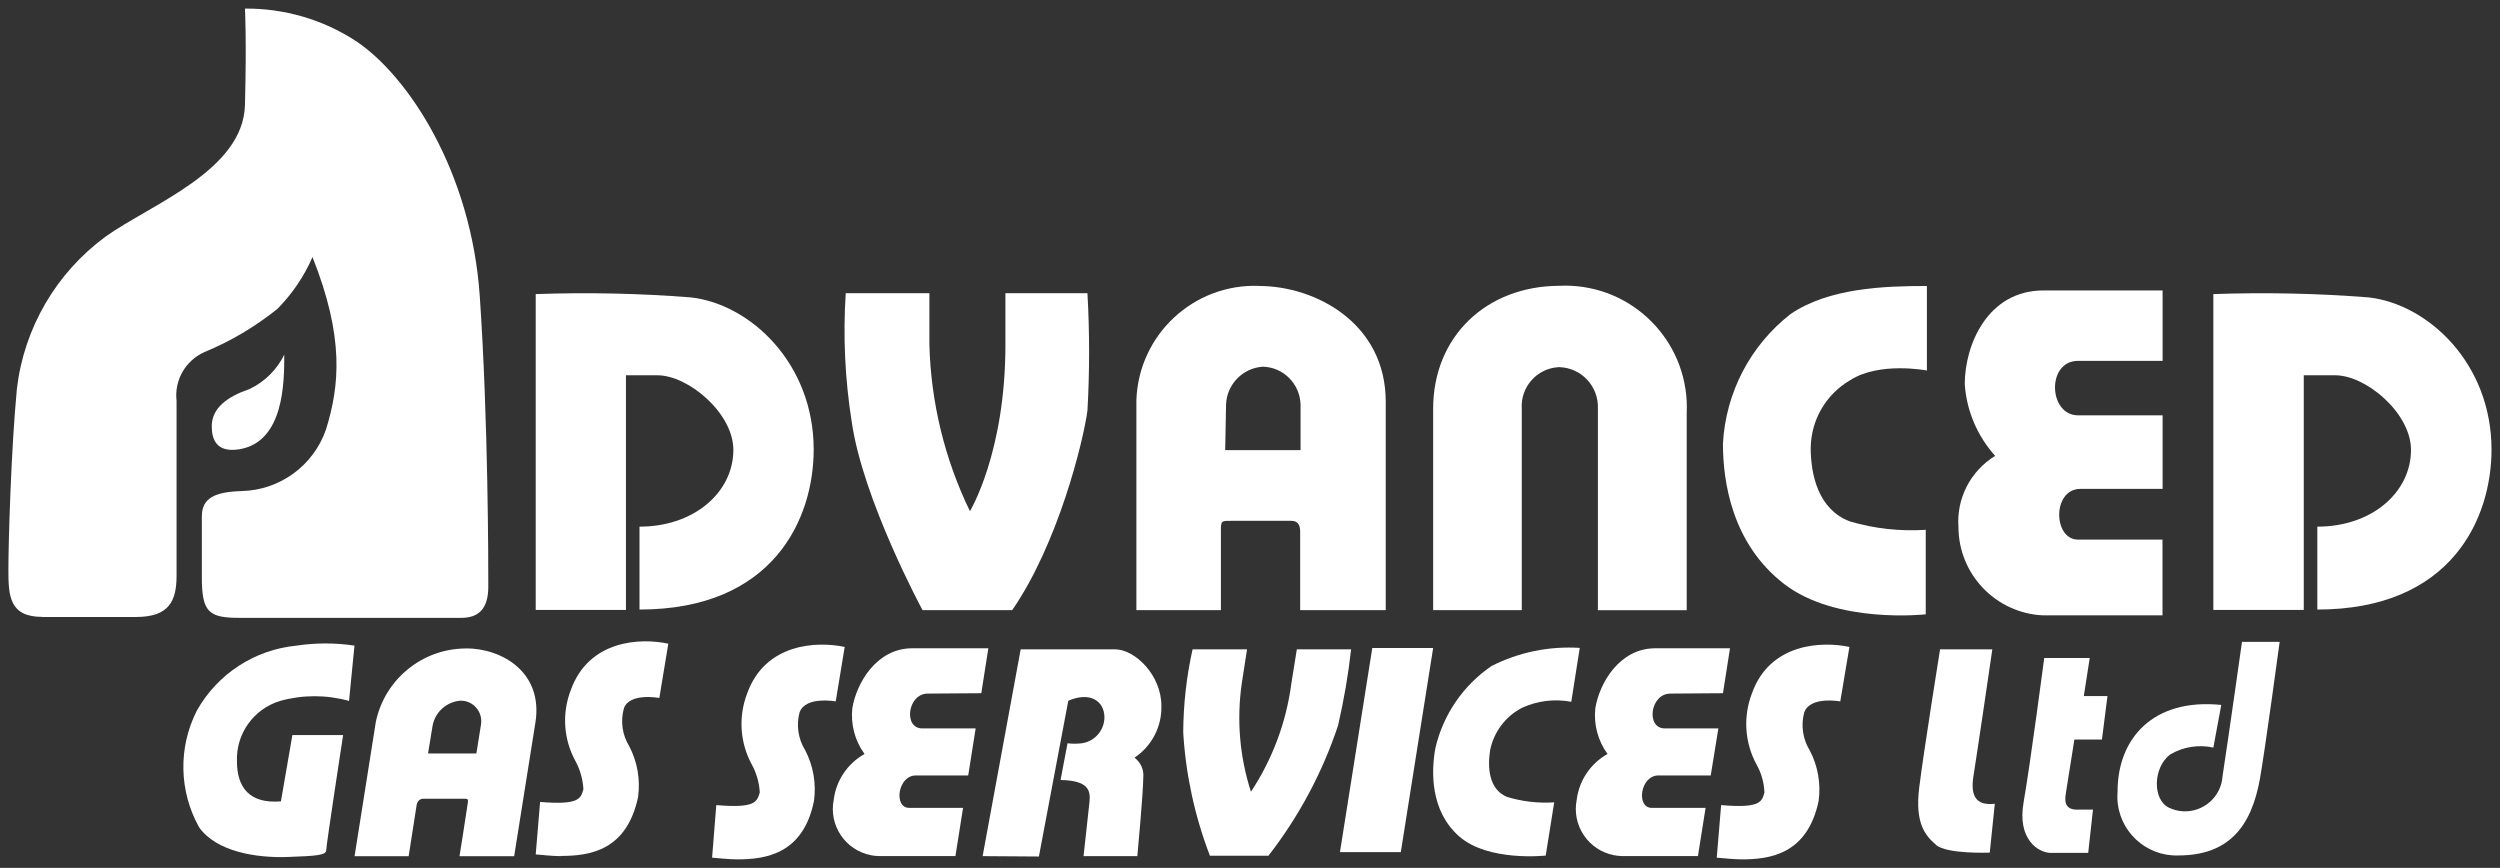 <svg xmlns="http://www.w3.org/2000/svg" xmlns:xlink="http://www.w3.org/1999/xlink" id="Layer_1" data-name="Layer 1" viewBox="0 0 262.08 90.98"><rect x="0" y="0" width="262.08" height="90.98" fill="#333333" stroke="none"/><defs><style> .cls-1 { fill: none; } .cls-2 { clip-path: url(#clippath-1); } .cls-3 { fill: #fff; } .cls-4 { clip-path: url(#clippath); } </style><clipPath id="clippath"><rect class="cls-1" width="262.08" height="90.98"></rect></clipPath><clipPath id="clippath-1"><rect class="cls-1" width="262.08" height="90.98"></rect></clipPath></defs><g class="cls-4"><path class="cls-3" d="M4.43,64.67c-3.46,0-3.55-2.22-3.55-4.96s.27-12.41.89-18.95c.75-6.38,4.12-12.15,9.29-15.95,4.7-3.37,14.45-6.91,14.62-13.81.18-6.9,0-10.1,0-10.1,4.12-.03,8.16,1.14,11.61,3.39,5.48,3.63,12.13,13.7,13.01,26.82.89,13.12.89,27.9.89,30.38s-1.15,3.28-2.84,3.28h-23.29c-3.19,0-3.9-.62-3.9-4.25v-6.38c0-1.93,1.35-2.57,4.16-2.66,4.02-.09,7.55-2.67,8.86-6.47,1.42-4.59,1.93-9.64-1.42-18.06-.88,2.02-2.13,3.87-3.69,5.44-2.32,1.86-4.89,3.39-7.64,4.52-1.99.89-3.17,2.96-2.92,5.12v18.33c0,2.66-.8,4.32-4.24,4.32H4.43Z"></path><path class="cls-3" d="M29.8,37.16c0,2.85,0,9.18-4.73,9.94-2.36.37-2.87-1.01-2.87-2.41,0-1.91,1.61-3.1,3.94-3.9,1.6-.75,2.9-2.04,3.67-3.63"></path><path class="cls-3" d="M56.16,63.96V30.83c5.43-.19,10.87-.08,16.29.35,6.21.71,12.85,6.9,12.85,15.95,0,7.2-4.17,16.77-18.26,16.77v-8.69c5.76,0,9.84-3.63,9.84-8.05,0-3.83-4.7-7.82-7.98-7.82h-3.28v24.6h-9.47Z"></path><path class="cls-3" d="M232.03,63.96V30.83c5.44-.19,10.88-.08,16.31.35,6.19.71,12.85,6.9,12.85,15.95,0,7.2-4.18,16.77-18.26,16.77v-8.69c5.76,0,9.82-3.63,9.82-8.05,0-3.83-4.68-7.82-7.96-7.82h-3.28v24.6h-9.48Z"></path><path class="cls-3" d="M88.67,30.74h8.76v5.41c.16,6.05,1.61,12,4.25,17.44,0,0,3.72-6.12,3.72-17.44v-5.41h8.6c.23,4.1.23,8.21,0,12.3-.44,3.28-3.1,14-7.89,20.92h-9.4s-6.28-11.61-7.43-19.8c-.7-4.44-.91-8.94-.62-13.42"></path><path class="cls-3" d="M125,68.07h5.73s-.3,1.97-.55,3.55c-.55,3.82-.23,7.71.96,11.38,2.26-3.42,3.71-7.31,4.24-11.38.41-2.6.57-3.55.57-3.55h5.69c-.3,2.69-.76,5.36-1.37,7.99-1.64,4.93-4.11,9.55-7.3,13.65h-6.13c-1.59-4.14-2.54-8.51-2.8-12.94.02-2.93.34-5.84.98-8.7"></path><path class="cls-3" d="M128.43,47.19h7.91v-4.8c-.07-2.16-1.8-3.89-3.95-3.95-2.11.14-3.77,1.84-3.86,3.95l-.09,4.8ZM131.98,29.98c5.94,0,13.29,3.9,13.29,12.14v21.84h-8.97v-8.24q0-1.12-.9-1.12h-6.38c-1.01,0-1.03,0-1.03,1.12v8.24h-8.86v-22.02c.24-6.85,5.99-12.21,12.84-11.97,0,0,.01,0,.02,0"></path><path class="cls-3" d="M44.87,78.99h5.07l.48-3.01c.2-1.18-.58-2.3-1.76-2.5-.12-.02-.25-.03-.37-.03-1.46.11-2.67,1.18-2.94,2.62l-.48,2.93ZM48.84,67.97c3.79,0,8.12,2.5,7.29,7.77-.83,5.26-2.23,14.02-2.23,14.02h-5.73s.78-4.88.83-5.32c.12-.71.11-.71-.46-.71h-4.11q-.64,0-.76.71l-.83,5.32h-5.67l2.23-14.09c.94-4.47,4.88-7.68,9.45-7.69"></path><path class="cls-3" d="M150.22,63.96h9.31v-21.13c-.14-2.26,1.58-4.2,3.84-4.34.05,0,.1,0,.15,0,2.3.1,4.08,2.04,3.99,4.34h0v21.14h9.31v-20.65c.34-7.04-5.09-13.02-12.13-13.36-.39-.02-.77-.02-1.16,0-7.71,0-13.29,5.32-13.29,12.89v21.13Z"></path><path class="cls-3" d="M202,29.98v8.86s-4.96-.96-8.03,1.01c-2.54,1.47-4.11,4.16-4.15,7.09,0,2.84.8,6.47,4.08,7.71,2.58.77,5.29,1.07,7.98.89v8.86s-9.36,1.06-14.86-3.19c-5.49-4.25-6.4-10.76-6.4-14.71.29-5.34,2.87-10.29,7.09-13.58,4.02-2.73,9.77-2.94,14.29-2.94"></path><path class="cls-3" d="M165.61,67.91l-.89,5.66c-1.75-.33-3.56-.11-5.18.64-1.73.9-2.95,2.54-3.33,4.45-.28,1.77-.14,4.1,1.77,4.88,1.6.49,3.28.68,4.95.57l-.89,5.58s-6.01.67-9.06-2-2.96-6.81-2.5-9.29c.82-3.5,2.92-6.56,5.88-8.58,2.85-1.45,6.04-2.1,9.24-1.9"></path><path class="cls-3" d="M226.71,37.83v-7.38h-12.5c-5.85,0-8.24,5.71-8.24,9.82.19,2.79,1.31,5.44,3.19,7.52-2.59,1.58-4.08,4.47-3.85,7.5.03,4.94,3.93,8.99,8.86,9.22h12.53v-7.94h-8.86c-2.61,0-2.73-5.32.27-5.32h8.6v-7.71h-8.86c-3.12,0-3.33-5.71,0-5.71h8.86Z"></path><path class="cls-3" d="M102.87,72.68l.74-4.72h-7.98c-3.74,0-5.85,3.65-6.28,6.29-.18,1.7.27,3.4,1.28,4.79-1.78,1-2.98,2.78-3.23,4.8-.53,2.68,1.21,5.28,3.89,5.81.28.06.56.09.84.09h8.03l.8-5.05h-5.65c-1.65,0-1.21-3.4.71-3.4h5.48l.78-4.93h-5.6c-2,0-1.54-3.65.58-3.65l5.6-.04Z"></path><path class="cls-3" d="M180.62,72.68l.74-4.72h-7.84c-3.74,0-5.85,3.65-6.28,6.29-.18,1.7.27,3.4,1.28,4.79-1.78,1-2.98,2.78-3.23,4.8-.53,2.68,1.21,5.28,3.89,5.81.26.05.52.08.79.09h8.03l.8-5.05h-5.65c-1.65,0-1.21-3.4.71-3.4h5.48l.8-4.93h-5.62c-2,0-1.54-3.65.59-3.65l5.51-.04Z"></path><path class="cls-3" d="M37.16,67.68l-.57,5.8c-2.37-.66-4.87-.66-7.23,0-2.77.84-4.63,3.44-4.52,6.33,0,2.71,1.28,4.47,4.61,4.2l1.2-6.95h5.32s-1.77,11.52-1.77,12.05-.89.62-4.08.73c-3.19.11-7.43-.53-9.25-3.12-2.11-3.78-2.2-8.37-.23-12.23,2.16-3.85,6.07-6.39,10.46-6.81,2.01-.3,4.05-.3,6.06,0"></path><path class="cls-3" d="M182.61,90.09c-.82,0-2.15-.14-2.64-.18l.46-5.51c4.1.35,4.27-.34,4.54-1.33-.04-1.02-.32-2.02-.82-2.91-1.25-2.29-1.43-5.01-.5-7.45,1.88-5.32,7.37-5.5,10.23-4.89l-.96,5.71s-3.15-.59-3.78,1.15c-.36,1.34-.16,2.78.57,3.97.86,1.63,1.19,3.49.94,5.32-1.17,5.55-5.05,6.12-8.05,6.12"></path><path class="cls-3" d="M77.27,90.09c-.8,0-2.15-.14-2.62-.18l.44-5.51c4.09.35,4.27-.34,4.56-1.33-.06-1.02-.34-2.01-.83-2.91-1.25-2.29-1.43-5.01-.5-7.45,1.9-5.32,7.37-5.5,10.23-4.89l-.94,5.71s-3.16-.59-3.79,1.15c-.36,1.35-.15,2.78.59,3.97.85,1.63,1.17,3.49.92,5.32-1.13,5.55-5.03,6.12-8.05,6.12"></path><path class="cls-3" d="M58.78,89.75c-.8,0-2.15-.14-2.62-.18l.46-5.5c4.1.34,4.27-.35,4.54-1.35-.06-1.02-.34-2.01-.82-2.91-1.26-2.28-1.45-5.01-.51-7.45,1.9-5.32,7.37-5.5,10.23-4.88l-.94,5.69s-3.16-.59-3.72,1.1c-.37,1.34-.17,2.78.57,3.97.85,1.63,1.17,3.49.92,5.32-1.19,5.6-5.03,6.17-8.1,6.17"></path><path class="cls-3" d="M103.01,89.75l3.99-21.68h9.89c2.07,0,4.86,2.68,4.86,5.92.06,2.18-1.01,4.23-2.82,5.44.66.49,1.01,1.29.92,2.11,0,1.52-.62,8.21-.62,8.21h-5.64s.48-4.4.62-5.66c.14-1.26-.14-2.27-3.03-2.32l.73-3.85c.49.06,1,.06,1.49,0,1.35-.19,2.35-1.33,2.38-2.69,0-1.77-1.53-2.75-3.79-1.77l-3.08,16.33-5.88-.04Z"></path></g><polygon class="cls-3" points="150.24 67.93 143.86 67.93 140.47 89.33 146.85 89.33 150.24 67.93"></polygon><g class="cls-2"><path class="cls-3" d="M203.38,68.07h5.48s-1.63,11.17-1.97,13.23c-.34,2.06.18,3.19,2.23,2.96l-.53,5.12s-4.5.18-5.62-.8-2.25-2.22-1.77-6.06c.48-3.85,2.18-14.45,2.18-14.45"></path><path class="cls-3" d="M214.39,68.98h4.68l-.62,3.99h2.48l-.58,4.56h-2.89l-.9,5.67c-.16.99,0,1.77,1.45,1.67h1.4l-.5,4.54h-3.92c-1.28,0-3.55-1.4-2.85-5.32.69-3.92,2.16-15.1,2.16-15.1"></path><path class="cls-3" d="M235.03,67.29h3.95s-1.51,11.2-2.06,14.31c-.9,5.09-3.3,8.08-8.58,8.08-3.42.1-6.27-2.59-6.37-6,0-.24,0-.48.02-.72,0-5.51,3.69-9.79,10.87-9.06l-.83,4.47c-1.55-.34-3.17-.08-4.54.73-1.77,1.35-1.88,4.7-.12,5.57,1.96.94,4.31.1,5.25-1.86.21-.45.34-.93.37-1.42.6-3.88,2.04-14.09,2.04-14.09"></path></g></svg>
